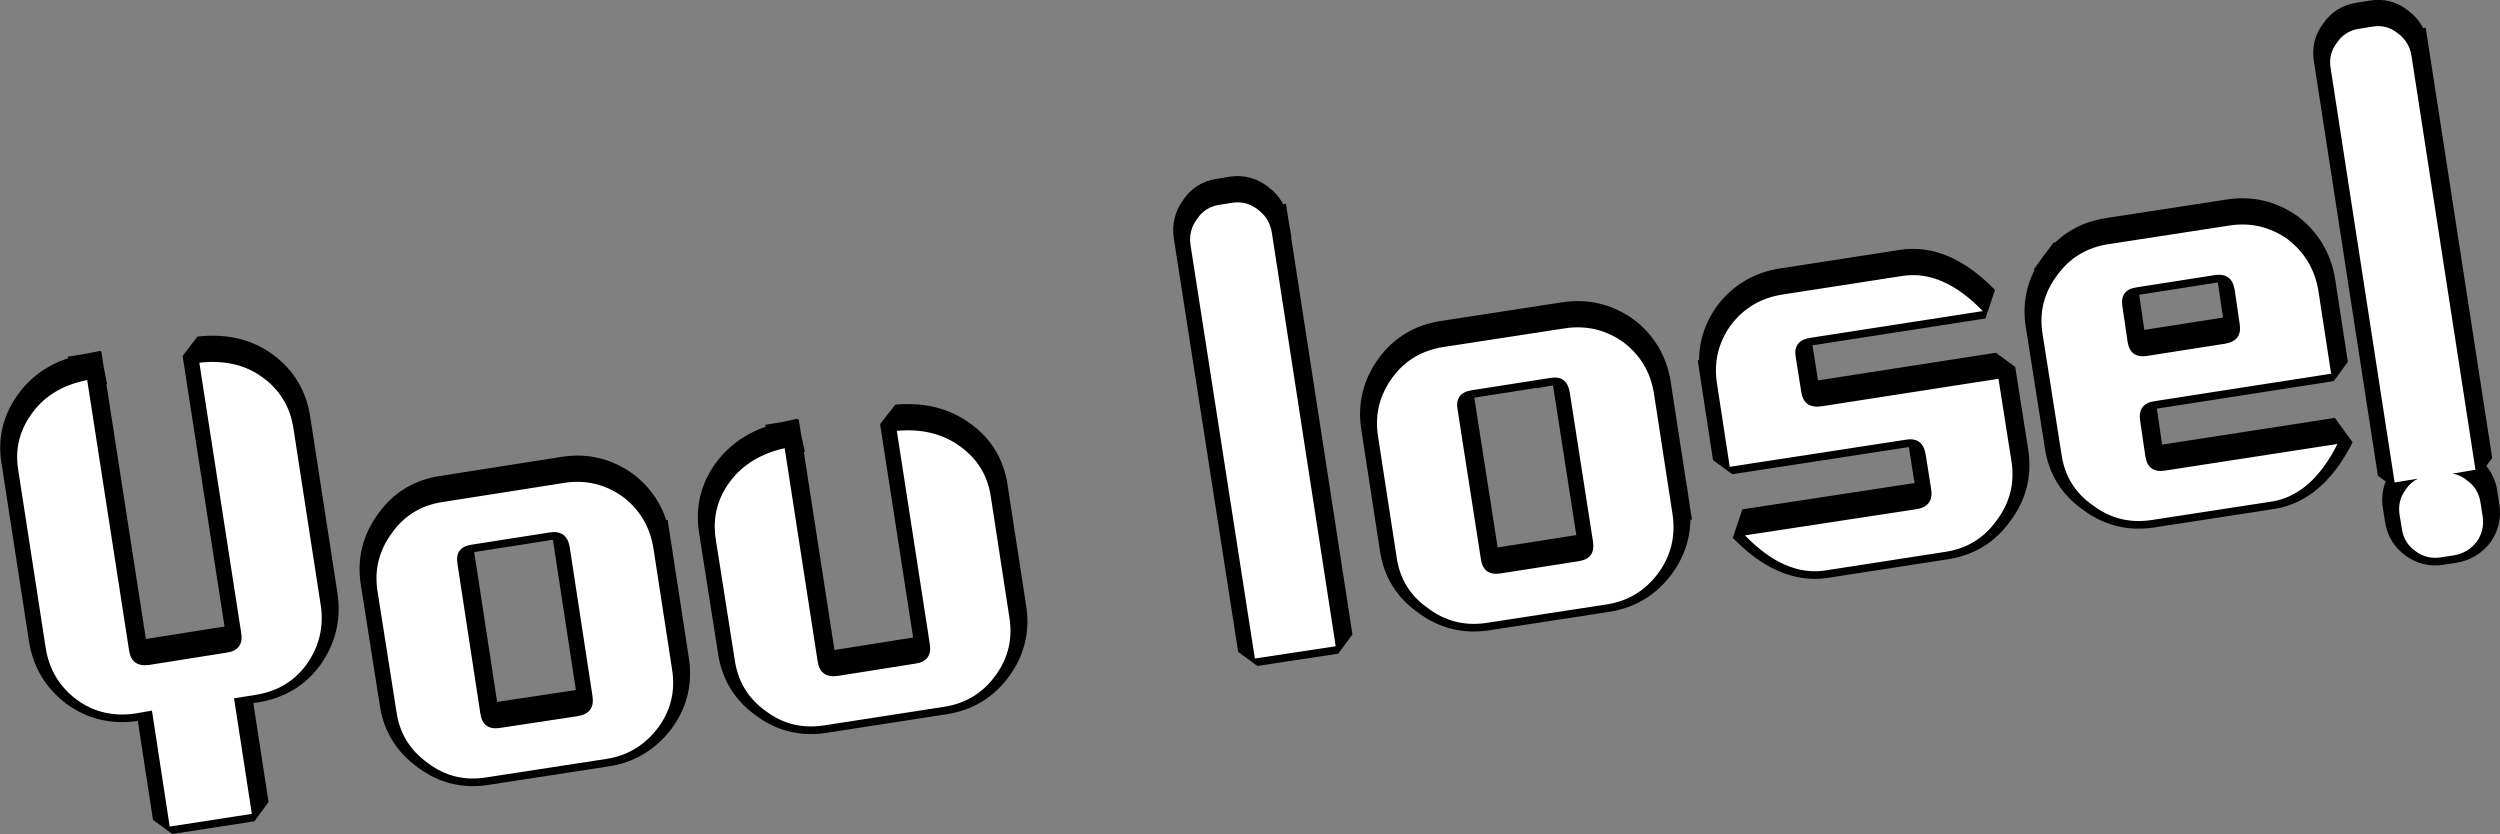 <?xml version="1.0" encoding="UTF-8" standalone="no"?>
<svg xmlns:xlink="http://www.w3.org/1999/xlink" height="98.55px" width="295.35px" xmlns="http://www.w3.org/2000/svg">
  <rect width="100%" height="100%" fill="#808080" stroke="none"/>
  <g transform="matrix(1.0, 0.0, 0.0, 1.0, -121.15, -125.85)">
    <path d="M304.3 169.4 L295.05 170.85 Q293.0 171.15 293.35 173.15 L296.1 190.8 Q296.4 192.8 298.4 192.5 L307.65 191.05 Q309.65 190.75 309.35 188.75 L306.6 171.1 Q306.25 169.05 304.3 169.4 M324.0 170.1 Q323.4 166.3 325.6 163.2 327.9 160.15 331.7 159.55 L345.9 157.35 Q350.65 156.6 355.4 161.5 L335.1 164.65 Q332.95 164.95 333.3 166.95 L333.95 171.05 Q334.25 173.05 336.35 172.75 L357.25 169.5 358.8 179.35 Q359.35 183.15 357.05 186.2 354.85 189.35 350.95 189.95 L336.75 192.15 Q332.0 192.85 327.3 188.0 L347.6 184.9 Q349.6 184.55 349.3 182.55 L348.65 178.45 Q348.3 176.35 346.3 176.7 L325.5 179.9 324.0 170.1 M318.75 185.55 Q319.3 189.35 317.1 192.4 314.8 195.55 311.0 196.15 L296.7 198.35 Q292.9 198.9 289.85 196.6 286.7 194.4 286.15 190.6 L283.95 176.3 Q283.35 172.5 285.65 169.35 287.85 166.35 291.65 165.75 L305.95 163.55 Q309.75 162.95 312.9 165.15 315.95 167.45 316.55 171.25 L318.75 185.55 M364.2 157.25 Q366.4 154.2 370.2 153.6 L384.5 151.4 Q388.25 150.8 391.4 153.0 394.45 155.35 395.05 159.15 L396.55 168.9 375.65 172.15 Q373.65 172.45 374.0 174.55 L374.6 178.65 Q374.9 180.65 376.9 180.35 L397.3 177.2 Q394.25 183.25 389.55 184.0 L375.25 186.2 Q371.45 186.75 368.4 184.45 365.25 182.25 364.7 178.45 L362.45 164.15 Q361.85 160.35 364.2 157.25 M406.05 131.4 L413.6 180.25 410.9 180.7 Q411.8 180.85 412.6 181.5 413.95 182.45 414.2 184.15 L414.45 185.75 Q414.7 187.4 413.75 188.75 412.75 190.05 411.1 190.35 L409.5 190.6 Q407.8 190.85 406.5 189.85 405.15 188.9 404.9 187.2 L404.65 185.65 Q404.35 183.95 405.35 182.6 405.9 181.75 406.8 181.3 L404.05 181.75 396.5 132.85 Q396.2 131.15 397.2 129.85 398.15 128.4 399.85 128.15 L401.4 127.9 Q403.1 127.6 404.45 128.7 405.8 129.7 406.05 131.4 M382.8 157.25 L373.55 158.7 Q371.55 159.0 371.9 161.0 L372.5 165.1 Q372.8 167.1 374.8 166.8 L384.05 165.35 Q386.05 165.0 385.75 163.05 L385.15 158.95 Q384.8 156.95 382.8 157.25 M131.45 169.65 L136.4 201.6 Q136.7 203.6 138.8 203.3 L147.95 201.85 Q149.95 201.55 149.65 199.55 L144.7 167.6 Q149.15 167.1 152.2 169.35 155.2 171.55 155.8 175.25 L159.05 196.3 Q159.6 200.05 157.4 203.2 155.2 206.25 151.3 206.85 L148.8 207.25 150.9 220.9 141.2 222.4 139.1 208.7 137.1 209.05 Q133.2 209.6 130.2 207.4 127.15 205.1 126.55 201.3 L123.3 180.25 Q122.7 176.6 124.95 173.55 127.15 170.5 131.45 169.65 M198.35 189.55 L200.55 203.85 Q201.15 207.6 198.95 210.65 196.6 213.8 192.85 214.4 L178.55 216.6 Q174.75 217.2 171.7 214.9 168.55 212.65 168.0 208.9 L165.75 194.6 Q165.15 190.8 167.5 187.65 169.7 184.6 173.5 184.05 L187.8 181.8 Q191.6 181.2 194.75 183.45 197.75 185.75 198.35 189.55 M186.1 187.65 L176.85 189.1 Q174.85 189.4 175.2 191.4 L177.9 209.05 Q178.2 211.05 180.2 210.75 L189.45 209.35 Q191.45 209.0 191.15 207.0 L188.45 189.35 Q188.1 187.35 186.1 187.65 M213.85 177.7 L217.75 202.9 Q218.05 204.9 220.15 204.6 L229.3 203.15 Q231.3 202.85 231.0 200.85 L227.1 175.65 Q231.55 175.25 234.6 177.5 237.65 179.7 238.2 183.4 L240.4 197.7 Q241.0 201.45 238.8 204.5 236.55 207.65 232.7 208.25 L218.5 210.45 Q214.6 211.05 211.55 208.7 208.5 206.5 207.95 202.7 L205.7 188.4 Q205.15 184.7 207.35 181.7 209.6 178.65 213.85 177.7 M271.4 152.2 L278.95 201.1 269.4 202.55 261.8 153.7 Q261.55 152.0 262.55 150.65 263.5 149.2 265.2 148.95 L266.75 148.7 Q268.45 148.45 269.8 149.55 271.1 150.5 271.4 152.2" fill="#ffffff" fill-rule="evenodd" stroke="none"/>
    <path d="M304.3 169.4 L295.05 170.85 Q293.0 171.15 293.35 173.15 L296.1 190.8 Q296.4 192.8 298.4 192.5 L307.65 191.05 Q309.65 190.75 309.35 188.75 L306.6 171.1 Q306.25 169.05 304.3 169.4 M324.0 170.1 Q323.4 166.3 325.6 163.2 327.9 160.15 331.7 159.55 L345.9 157.35 Q350.65 156.6 355.4 161.5 L335.1 164.65 Q332.95 164.95 333.3 166.95 L333.95 171.05 Q334.25 173.05 336.35 172.75 L357.25 169.5 358.8 179.35 Q359.35 183.15 357.05 186.2 354.85 189.35 350.95 189.95 L336.75 192.15 Q332.0 192.85 327.3 188.0 L347.6 184.9 Q349.6 184.55 349.3 182.55 L348.65 178.45 Q348.3 176.35 346.3 176.7 L325.5 179.9 324.0 170.1 M318.75 185.55 Q319.3 189.35 317.1 192.4 314.8 195.55 311.0 196.15 L296.7 198.35 Q292.9 198.9 289.85 196.6 286.7 194.4 286.15 190.6 L283.95 176.3 Q283.35 172.5 285.65 169.35 287.85 166.35 291.65 165.75 L305.95 163.55 Q309.75 162.95 312.9 165.15 315.95 167.45 316.55 171.25 L318.75 185.55 M364.2 157.25 Q366.4 154.2 370.2 153.6 L384.5 151.4 Q388.25 150.8 391.4 153.0 394.45 155.35 395.05 159.15 L396.55 168.9 375.65 172.15 Q373.65 172.45 374.0 174.55 L374.6 178.65 Q374.9 180.65 376.9 180.35 L397.3 177.2 Q394.25 183.25 389.55 184.0 L375.25 186.2 Q371.45 186.75 368.4 184.45 365.25 182.25 364.7 178.45 L362.45 164.15 Q361.85 160.35 364.2 157.25 M406.05 131.4 L413.6 180.25 410.9 180.7 Q411.8 180.85 412.6 181.5 413.95 182.45 414.2 184.15 L414.45 185.75 Q414.7 187.4 413.75 188.75 412.75 190.05 411.1 190.35 L409.5 190.6 Q407.8 190.85 406.5 189.85 405.15 188.9 404.9 187.2 L404.65 185.65 Q404.35 183.95 405.35 182.6 405.9 181.75 406.8 181.3 L404.05 181.75 396.5 132.85 Q396.2 131.15 397.2 129.85 398.15 128.4 399.85 128.15 L401.4 127.9 Q403.1 127.6 404.45 128.7 405.8 129.7 406.05 131.4 M382.8 157.25 L373.55 158.7 Q371.55 159.0 371.9 161.0 L372.5 165.1 Q372.8 167.1 374.8 166.8 L384.05 165.35 Q386.05 165.0 385.75 163.05 L385.15 158.95 Q384.8 156.95 382.8 157.25 M131.45 169.65 L136.4 201.6 Q136.7 203.6 138.8 203.3 L147.95 201.85 Q149.95 201.55 149.65 199.55 L144.7 167.6 Q149.15 167.1 152.2 169.35 155.2 171.55 155.8 175.25 L159.05 196.3 Q159.6 200.05 157.4 203.2 155.2 206.25 151.3 206.85 L148.8 207.25 150.9 220.9 141.2 222.4 139.1 208.7 137.1 209.05 Q133.2 209.6 130.2 207.4 127.15 205.1 126.55 201.3 L123.3 180.25 Q122.7 176.6 124.95 173.55 127.15 170.5 131.45 169.65 M198.35 189.55 L200.55 203.85 Q201.15 207.6 198.95 210.65 196.6 213.8 192.85 214.4 L178.55 216.6 Q174.75 217.2 171.7 214.9 168.55 212.65 168.0 208.9 L165.75 194.6 Q165.15 190.8 167.5 187.65 169.7 184.6 173.5 184.05 L187.8 181.8 Q191.6 181.2 194.75 183.45 197.75 185.75 198.35 189.55 M186.1 187.65 L176.85 189.1 Q174.85 189.4 175.2 191.4 L177.9 209.05 Q178.2 211.05 180.2 210.75 L189.45 209.35 Q191.45 209.0 191.15 207.0 L188.45 189.35 Q188.1 187.35 186.1 187.65 M213.85 177.7 L217.75 202.9 Q218.05 204.9 220.15 204.6 L229.3 203.15 Q231.3 202.85 231.0 200.85 L227.1 175.65 Q231.55 175.25 234.6 177.5 237.65 179.7 238.2 183.4 L240.4 197.7 Q241.0 201.45 238.8 204.5 236.55 207.65 232.7 208.25 L218.5 210.45 Q214.6 211.05 211.55 208.7 208.5 206.5 207.95 202.7 L205.7 188.4 Q205.15 184.7 207.35 181.7 209.6 178.65 213.85 177.7 M271.4 152.2 L278.95 201.1 269.4 202.55 261.8 153.7 Q261.55 152.0 262.55 150.65 263.5 149.2 265.2 148.95 L266.75 148.7 Q268.45 148.45 269.8 149.55 271.1 150.5 271.4 152.2" fill="none" stroke="#000000" stroke-linecap="square" stroke-linejoin="bevel" stroke-width="4.0"/>
    <path d="M295.05 171.95 Q293.0 172.25 293.35 174.25 L296.1 191.9 Q296.4 193.9 298.4 193.6 L307.65 192.15 Q309.65 191.85 309.35 189.85 L306.6 172.2 Q306.25 170.15 304.3 170.5 L295.05 171.95 M318.75 186.65 Q319.3 190.45 317.1 193.5 314.8 196.65 311.0 197.25 L296.7 199.45 Q292.9 200.0 289.85 197.7 286.7 195.5 286.15 191.7 L283.95 177.4 Q283.35 173.6 285.65 170.45 287.85 167.45 291.65 166.85 L305.95 164.65 Q309.75 164.05 312.9 166.25 315.95 168.55 316.55 172.35 L318.75 186.65 M324.0 171.2 Q323.4 167.4 325.6 164.3 327.9 161.25 331.7 160.65 L345.9 158.45 Q350.65 157.7 355.4 162.6 L335.1 165.75 Q332.95 166.05 333.3 168.05 L333.95 172.15 Q334.25 174.15 336.35 173.85 L357.25 170.6 358.8 180.45 Q359.35 184.25 357.05 187.3 354.85 190.45 350.95 191.05 L336.75 193.25 Q332.0 193.95 327.3 189.1 L347.6 186.0 Q349.6 185.65 349.3 183.65 L348.65 179.55 Q348.3 177.45 346.3 177.8 L325.5 181.0 324.0 171.2 M364.2 158.35 Q366.4 155.3 370.2 154.7 L384.5 152.5 Q388.25 151.9 391.4 154.1 394.45 156.45 395.05 160.25 L396.55 170.0 375.65 173.25 Q373.65 173.55 374.0 175.65 L374.6 179.75 Q374.9 181.75 376.9 181.45 L397.3 178.3 Q394.25 184.35 389.55 185.1 L375.25 187.3 Q371.45 187.85 368.4 185.55 365.25 183.35 364.7 179.55 L362.45 165.25 Q361.85 161.45 364.2 158.35 M399.85 129.25 L401.4 129.0 Q403.1 128.7 404.45 129.8 405.8 130.8 406.05 132.5 L413.6 181.35 410.9 181.8 Q411.8 181.95 412.6 182.6 413.95 183.55 414.2 185.25 L414.45 186.85 Q414.7 188.5 413.75 189.85 412.75 191.15 411.1 191.45 L409.5 191.7 Q407.8 191.95 406.5 190.95 405.15 190.0 404.9 188.3 L404.65 186.75 Q404.35 185.05 405.35 183.7 405.9 182.85 406.8 182.4 L404.05 182.85 396.5 133.95 Q396.2 132.25 397.2 130.95 398.15 129.5 399.85 129.25 M382.8 158.35 L373.55 159.8 Q371.55 160.1 371.9 162.1 L372.5 166.2 Q372.8 168.2 374.8 167.9 L384.05 166.45 Q386.05 166.1 385.75 164.15 L385.15 160.05 Q384.8 158.05 382.8 158.35 M131.45 170.75 L136.4 202.7 Q136.7 204.7 138.8 204.4 L147.95 202.95 Q149.95 202.65 149.65 200.65 L144.7 168.7 Q149.15 168.2 152.2 170.45 155.2 172.65 155.8 176.35 L159.05 197.4 Q159.6 201.15 157.4 204.3 155.2 207.35 151.3 207.95 L148.8 208.35 150.9 222.0 141.2 223.5 139.1 209.8 137.1 210.15 Q133.2 210.7 130.2 208.5 127.15 206.2 126.55 202.4 L123.3 181.35 Q122.7 177.7 124.95 174.65 127.15 171.6 131.45 170.75 M194.75 184.55 Q197.75 186.85 198.35 190.65 L200.55 204.95 Q201.15 208.7 198.95 211.75 196.6 214.9 192.85 215.5 L178.55 217.7 Q174.75 218.3 171.7 216.0 168.55 213.75 168.0 210.0 L165.75 195.7 Q165.15 191.9 167.5 188.75 169.7 185.7 173.5 185.15 L187.8 182.9 Q191.6 182.3 194.75 184.55 M186.1 188.75 L176.85 190.2 Q174.85 190.5 175.2 192.5 L177.9 210.15 Q178.2 212.15 180.2 211.85 L189.45 210.45 Q191.45 210.1 191.15 208.1 L188.45 190.45 Q188.1 188.45 186.1 188.75 M238.2 184.5 L240.4 198.8 Q241.0 202.55 238.8 205.6 236.55 208.75 232.7 209.35 L218.5 211.55 Q214.6 212.15 211.55 209.8 208.5 207.6 207.95 203.8 L205.7 189.5 Q205.15 185.8 207.35 182.8 209.6 179.75 213.85 178.8 L217.75 204.0 Q218.05 206.0 220.15 205.7 L229.3 204.25 Q231.3 203.95 231.0 201.95 L227.1 176.75 Q231.55 176.35 234.6 178.6 237.65 180.8 238.2 184.5 M265.2 150.05 L266.75 149.8 Q268.45 149.55 269.8 150.65 271.1 151.6 271.4 153.3 L278.95 202.2 269.4 203.65 261.8 154.8 Q261.55 153.1 262.55 151.75 263.5 150.3 265.2 150.05" fill="#ffffff" fill-rule="evenodd" stroke="none"/>
  </g>
</svg>
